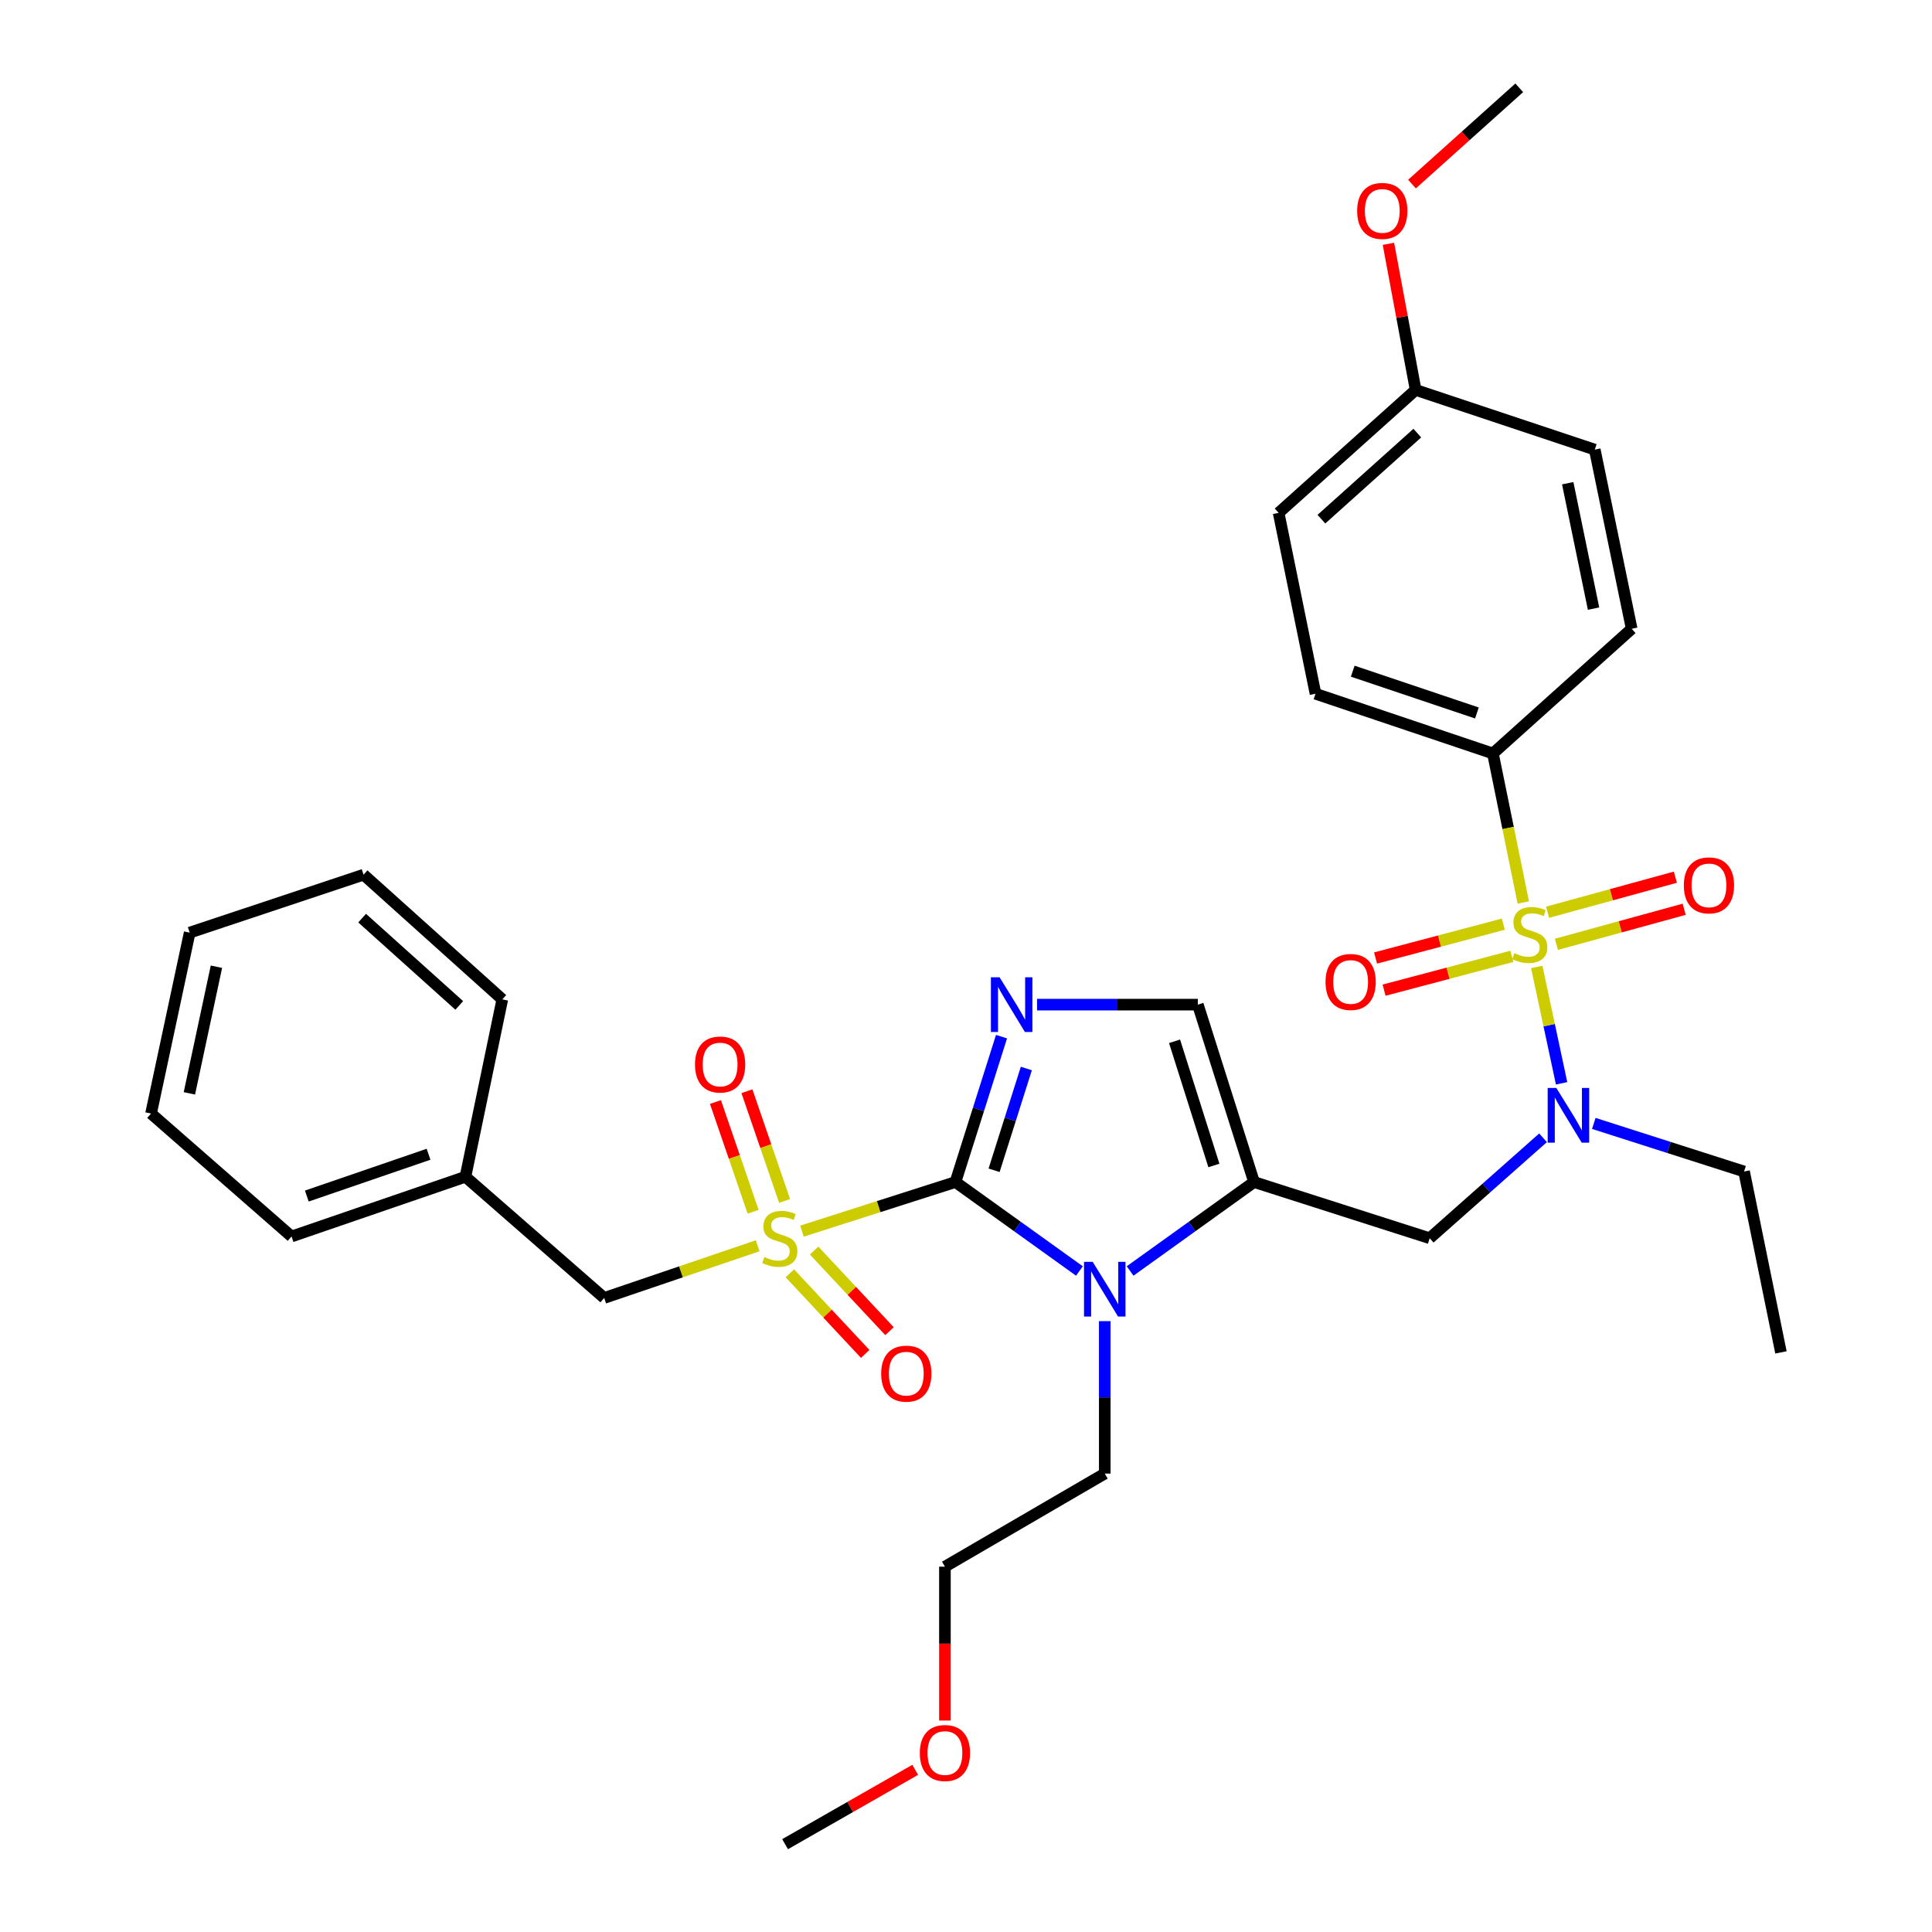 <?xml version='1.0' encoding='iso-8859-1'?>
<svg version='1.1' baseProfile='full'
              xmlns='http://www.w3.org/2000/svg'
                      xmlns:rdkit='http://www.rdkit.org/xml'
                      xmlns:xlink='http://www.w3.org/1999/xlink'
                  xml:space='preserve'
width='1000px' height='1000px' viewBox='0 0 1000 1000'>
<!-- END OF HEADER -->
<rect style='opacity:1.0;fill:#FFFFFF;stroke:none' width='1000' height='1000' x='0' y='0'> </rect>
<path class='bond-0' d='M 798.679,588.919 L 769.341,614.915' style='fill:none;fill-rule:evenodd;stroke:#0000FF;stroke-width:6px;stroke-linecap:butt;stroke-linejoin:miter;stroke-opacity:1' />
<path class='bond-0' d='M 769.341,614.915 L 740.004,640.91' style='fill:none;fill-rule:evenodd;stroke:#000000;stroke-width:6px;stroke-linecap:butt;stroke-linejoin:miter;stroke-opacity:1' />
<path class='bond-1' d='M 808.282,560.724 L 801.85,530.606' style='fill:none;fill-rule:evenodd;stroke:#0000FF;stroke-width:6px;stroke-linecap:butt;stroke-linejoin:miter;stroke-opacity:1' />
<path class='bond-1' d='M 801.85,530.606 L 795.418,500.488' style='fill:none;fill-rule:evenodd;stroke:#CCCC00;stroke-width:6px;stroke-linecap:butt;stroke-linejoin:miter;stroke-opacity:1' />
<path class='bond-2' d='M 824.944,581.477 L 863.837,593.922' style='fill:none;fill-rule:evenodd;stroke:#0000FF;stroke-width:6px;stroke-linecap:butt;stroke-linejoin:miter;stroke-opacity:1' />
<path class='bond-2' d='M 863.837,593.922 L 902.731,606.366' style='fill:none;fill-rule:evenodd;stroke:#000000;stroke-width:6px;stroke-linecap:butt;stroke-linejoin:miter;stroke-opacity:1' />
<path class='bond-3' d='M 772.729,389.997 L 680.907,359.09' style='fill:none;fill-rule:evenodd;stroke:#000000;stroke-width:6px;stroke-linecap:butt;stroke-linejoin:miter;stroke-opacity:1' />
<path class='bond-3' d='M 764.45,369.037 L 700.175,347.402' style='fill:none;fill-rule:evenodd;stroke:#000000;stroke-width:6px;stroke-linecap:butt;stroke-linejoin:miter;stroke-opacity:1' />
<path class='bond-4' d='M 772.729,389.997 L 844.552,325.456' style='fill:none;fill-rule:evenodd;stroke:#000000;stroke-width:6px;stroke-linecap:butt;stroke-linejoin:miter;stroke-opacity:1' />
<path class='bond-5' d='M 772.729,389.997 L 780.591,428.563' style='fill:none;fill-rule:evenodd;stroke:#000000;stroke-width:6px;stroke-linecap:butt;stroke-linejoin:miter;stroke-opacity:1' />
<path class='bond-5' d='M 780.591,428.563 L 788.453,467.128' style='fill:none;fill-rule:evenodd;stroke:#CCCC00;stroke-width:6px;stroke-linecap:butt;stroke-linejoin:miter;stroke-opacity:1' />
<path class='bond-6' d='M 805.582,488.79 L 838.653,479.713' style='fill:none;fill-rule:evenodd;stroke:#CCCC00;stroke-width:6px;stroke-linecap:butt;stroke-linejoin:miter;stroke-opacity:1' />
<path class='bond-6' d='M 838.653,479.713 L 871.723,470.636' style='fill:none;fill-rule:evenodd;stroke:#FF0000;stroke-width:6px;stroke-linecap:butt;stroke-linejoin:miter;stroke-opacity:1' />
<path class='bond-6' d='M 801.023,472.181 L 834.094,463.103' style='fill:none;fill-rule:evenodd;stroke:#CCCC00;stroke-width:6px;stroke-linecap:butt;stroke-linejoin:miter;stroke-opacity:1' />
<path class='bond-6' d='M 834.094,463.103 L 867.164,454.026' style='fill:none;fill-rule:evenodd;stroke:#FF0000;stroke-width:6px;stroke-linecap:butt;stroke-linejoin:miter;stroke-opacity:1' />
<path class='bond-7' d='M 778.137,478.35 L 745.061,487.105' style='fill:none;fill-rule:evenodd;stroke:#CCCC00;stroke-width:6px;stroke-linecap:butt;stroke-linejoin:miter;stroke-opacity:1' />
<path class='bond-7' d='M 745.061,487.105 L 711.986,495.859' style='fill:none;fill-rule:evenodd;stroke:#FF0000;stroke-width:6px;stroke-linecap:butt;stroke-linejoin:miter;stroke-opacity:1' />
<path class='bond-7' d='M 782.544,495.001 L 749.468,503.755' style='fill:none;fill-rule:evenodd;stroke:#CCCC00;stroke-width:6px;stroke-linecap:butt;stroke-linejoin:miter;stroke-opacity:1' />
<path class='bond-7' d='M 749.468,503.755 L 716.393,512.51' style='fill:none;fill-rule:evenodd;stroke:#FF0000;stroke-width:6px;stroke-linecap:butt;stroke-linejoin:miter;stroke-opacity:1' />
<path class='bond-8' d='M 680.907,359.09 L 661.818,265.45' style='fill:none;fill-rule:evenodd;stroke:#000000;stroke-width:6px;stroke-linecap:butt;stroke-linejoin:miter;stroke-opacity:1' />
<path class='bond-9' d='M 844.552,325.456 L 825.453,232.725' style='fill:none;fill-rule:evenodd;stroke:#000000;stroke-width:6px;stroke-linecap:butt;stroke-linejoin:miter;stroke-opacity:1' />
<path class='bond-9' d='M 824.818,315.021 L 811.448,250.109' style='fill:none;fill-rule:evenodd;stroke:#000000;stroke-width:6px;stroke-linecap:butt;stroke-linejoin:miter;stroke-opacity:1' />
<path class='bond-10' d='M 902.731,606.366 L 921.82,699.997' style='fill:none;fill-rule:evenodd;stroke:#000000;stroke-width:6px;stroke-linecap:butt;stroke-linejoin:miter;stroke-opacity:1' />
<path class='bond-11' d='M 415.099,637.241 L 454.823,624.531' style='fill:none;fill-rule:evenodd;stroke:#CCCC00;stroke-width:6px;stroke-linecap:butt;stroke-linejoin:miter;stroke-opacity:1' />
<path class='bond-11' d='M 454.823,624.531 L 494.546,611.821' style='fill:none;fill-rule:evenodd;stroke:#000000;stroke-width:6px;stroke-linecap:butt;stroke-linejoin:miter;stroke-opacity:1' />
<path class='bond-12' d='M 392.153,644.813 L 352.441,658.315' style='fill:none;fill-rule:evenodd;stroke:#CCCC00;stroke-width:6px;stroke-linecap:butt;stroke-linejoin:miter;stroke-opacity:1' />
<path class='bond-12' d='M 352.441,658.315 L 312.73,671.817' style='fill:none;fill-rule:evenodd;stroke:#000000;stroke-width:6px;stroke-linecap:butt;stroke-linejoin:miter;stroke-opacity:1' />
<path class='bond-13' d='M 406.112,621.614 L 396.359,593.213' style='fill:none;fill-rule:evenodd;stroke:#CCCC00;stroke-width:6px;stroke-linecap:butt;stroke-linejoin:miter;stroke-opacity:1' />
<path class='bond-13' d='M 396.359,593.213 L 386.607,564.812' style='fill:none;fill-rule:evenodd;stroke:#FF0000;stroke-width:6px;stroke-linecap:butt;stroke-linejoin:miter;stroke-opacity:1' />
<path class='bond-13' d='M 389.822,627.208 L 380.069,598.807' style='fill:none;fill-rule:evenodd;stroke:#CCCC00;stroke-width:6px;stroke-linecap:butt;stroke-linejoin:miter;stroke-opacity:1' />
<path class='bond-13' d='M 380.069,598.807 L 370.316,570.406' style='fill:none;fill-rule:evenodd;stroke:#FF0000;stroke-width:6px;stroke-linecap:butt;stroke-linejoin:miter;stroke-opacity:1' />
<path class='bond-14' d='M 408.819,659.065 L 428.323,679.923' style='fill:none;fill-rule:evenodd;stroke:#CCCC00;stroke-width:6px;stroke-linecap:butt;stroke-linejoin:miter;stroke-opacity:1' />
<path class='bond-14' d='M 428.323,679.923 L 447.827,700.781' style='fill:none;fill-rule:evenodd;stroke:#FF0000;stroke-width:6px;stroke-linecap:butt;stroke-linejoin:miter;stroke-opacity:1' />
<path class='bond-14' d='M 421.399,647.301 L 440.903,668.159' style='fill:none;fill-rule:evenodd;stroke:#CCCC00;stroke-width:6px;stroke-linecap:butt;stroke-linejoin:miter;stroke-opacity:1' />
<path class='bond-14' d='M 440.903,668.159 L 460.407,689.017' style='fill:none;fill-rule:evenodd;stroke:#FF0000;stroke-width:6px;stroke-linecap:butt;stroke-linejoin:miter;stroke-opacity:1' />
<path class='bond-15' d='M 312.73,671.817 L 240.906,609.094' style='fill:none;fill-rule:evenodd;stroke:#000000;stroke-width:6px;stroke-linecap:butt;stroke-linejoin:miter;stroke-opacity:1' />
<path class='bond-16' d='M 240.906,609.094 L 150.902,640.001' style='fill:none;fill-rule:evenodd;stroke:#000000;stroke-width:6px;stroke-linecap:butt;stroke-linejoin:miter;stroke-opacity:1' />
<path class='bond-16' d='M 221.812,597.44 L 158.809,619.075' style='fill:none;fill-rule:evenodd;stroke:#000000;stroke-width:6px;stroke-linecap:butt;stroke-linejoin:miter;stroke-opacity:1' />
<path class='bond-17' d='M 240.906,609.094 L 259.996,517.272' style='fill:none;fill-rule:evenodd;stroke:#000000;stroke-width:6px;stroke-linecap:butt;stroke-linejoin:miter;stroke-opacity:1' />
<path class='bond-18' d='M 150.902,640.001 L 78.18,576.368' style='fill:none;fill-rule:evenodd;stroke:#000000;stroke-width:6px;stroke-linecap:butt;stroke-linejoin:miter;stroke-opacity:1' />
<path class='bond-19' d='M 584.941,657.858 L 617.016,634.839' style='fill:none;fill-rule:evenodd;stroke:#0000FF;stroke-width:6px;stroke-linecap:butt;stroke-linejoin:miter;stroke-opacity:1' />
<path class='bond-19' d='M 617.016,634.839 L 649.091,611.821' style='fill:none;fill-rule:evenodd;stroke:#000000;stroke-width:6px;stroke-linecap:butt;stroke-linejoin:miter;stroke-opacity:1' />
<path class='bond-20' d='M 558.705,657.859 L 526.626,634.84' style='fill:none;fill-rule:evenodd;stroke:#0000FF;stroke-width:6px;stroke-linecap:butt;stroke-linejoin:miter;stroke-opacity:1' />
<path class='bond-20' d='M 526.626,634.84 L 494.546,611.821' style='fill:none;fill-rule:evenodd;stroke:#000000;stroke-width:6px;stroke-linecap:butt;stroke-linejoin:miter;stroke-opacity:1' />
<path class='bond-21' d='M 571.823,683.818 L 571.823,723.274' style='fill:none;fill-rule:evenodd;stroke:#0000FF;stroke-width:6px;stroke-linecap:butt;stroke-linejoin:miter;stroke-opacity:1' />
<path class='bond-21' d='M 571.823,723.274 L 571.823,762.73' style='fill:none;fill-rule:evenodd;stroke:#000000;stroke-width:6px;stroke-linecap:butt;stroke-linejoin:miter;stroke-opacity:1' />
<path class='bond-22' d='M 649.091,611.821 L 620.002,519.999' style='fill:none;fill-rule:evenodd;stroke:#000000;stroke-width:6px;stroke-linecap:butt;stroke-linejoin:miter;stroke-opacity:1' />
<path class='bond-22' d='M 628.308,603.249 L 607.946,538.974' style='fill:none;fill-rule:evenodd;stroke:#000000;stroke-width:6px;stroke-linecap:butt;stroke-linejoin:miter;stroke-opacity:1' />
<path class='bond-23' d='M 649.091,611.821 L 740.004,640.91' style='fill:none;fill-rule:evenodd;stroke:#000000;stroke-width:6px;stroke-linecap:butt;stroke-linejoin:miter;stroke-opacity:1' />
<path class='bond-24' d='M 620.002,519.999 L 578.393,519.999' style='fill:none;fill-rule:evenodd;stroke:#000000;stroke-width:6px;stroke-linecap:butt;stroke-linejoin:miter;stroke-opacity:1' />
<path class='bond-24' d='M 578.393,519.999 L 536.784,519.999' style='fill:none;fill-rule:evenodd;stroke:#0000FF;stroke-width:6px;stroke-linecap:butt;stroke-linejoin:miter;stroke-opacity:1' />
<path class='bond-25' d='M 518.386,536.567 L 506.466,574.194' style='fill:none;fill-rule:evenodd;stroke:#0000FF;stroke-width:6px;stroke-linecap:butt;stroke-linejoin:miter;stroke-opacity:1' />
<path class='bond-25' d='M 506.466,574.194 L 494.546,611.821' style='fill:none;fill-rule:evenodd;stroke:#000000;stroke-width:6px;stroke-linecap:butt;stroke-linejoin:miter;stroke-opacity:1' />
<path class='bond-25' d='M 531.23,553.057 L 522.886,579.395' style='fill:none;fill-rule:evenodd;stroke:#0000FF;stroke-width:6px;stroke-linecap:butt;stroke-linejoin:miter;stroke-opacity:1' />
<path class='bond-25' d='M 522.886,579.395 L 514.541,605.734' style='fill:none;fill-rule:evenodd;stroke:#000000;stroke-width:6px;stroke-linecap:butt;stroke-linejoin:miter;stroke-opacity:1' />
<path class='bond-26' d='M 489.092,890.547 L 489.092,850.728' style='fill:none;fill-rule:evenodd;stroke:#FF0000;stroke-width:6px;stroke-linecap:butt;stroke-linejoin:miter;stroke-opacity:1' />
<path class='bond-26' d='M 489.092,850.728 L 489.092,810.909' style='fill:none;fill-rule:evenodd;stroke:#000000;stroke-width:6px;stroke-linecap:butt;stroke-linejoin:miter;stroke-opacity:1' />
<path class='bond-27' d='M 473.71,916.064 L 440.035,935.305' style='fill:none;fill-rule:evenodd;stroke:#FF0000;stroke-width:6px;stroke-linecap:butt;stroke-linejoin:miter;stroke-opacity:1' />
<path class='bond-27' d='M 440.035,935.305 L 406.36,954.545' style='fill:none;fill-rule:evenodd;stroke:#000000;stroke-width:6px;stroke-linecap:butt;stroke-linejoin:miter;stroke-opacity:1' />
<path class='bond-28' d='M 571.823,762.73 L 489.092,810.909' style='fill:none;fill-rule:evenodd;stroke:#000000;stroke-width:6px;stroke-linecap:butt;stroke-linejoin:miter;stroke-opacity:1' />
<path class='bond-29' d='M 259.996,517.272 L 188.182,452.73' style='fill:none;fill-rule:evenodd;stroke:#000000;stroke-width:6px;stroke-linecap:butt;stroke-linejoin:miter;stroke-opacity:1' />
<path class='bond-29' d='M 237.711,520.401 L 187.441,475.222' style='fill:none;fill-rule:evenodd;stroke:#000000;stroke-width:6px;stroke-linecap:butt;stroke-linejoin:miter;stroke-opacity:1' />
<path class='bond-30' d='M 78.18,576.368 L 98.178,482.728' style='fill:none;fill-rule:evenodd;stroke:#000000;stroke-width:6px;stroke-linecap:butt;stroke-linejoin:miter;stroke-opacity:1' />
<path class='bond-30' d='M 98.023,565.92 L 112.023,500.372' style='fill:none;fill-rule:evenodd;stroke:#000000;stroke-width:6px;stroke-linecap:butt;stroke-linejoin:miter;stroke-opacity:1' />
<path class='bond-31' d='M 188.182,452.73 L 98.178,482.728' style='fill:none;fill-rule:evenodd;stroke:#000000;stroke-width:6px;stroke-linecap:butt;stroke-linejoin:miter;stroke-opacity:1' />
<path class='bond-32' d='M 732.732,201.818 L 825.453,232.725' style='fill:none;fill-rule:evenodd;stroke:#000000;stroke-width:6px;stroke-linecap:butt;stroke-linejoin:miter;stroke-opacity:1' />
<path class='bond-33' d='M 732.732,201.818 L 725.69,164.011' style='fill:none;fill-rule:evenodd;stroke:#000000;stroke-width:6px;stroke-linecap:butt;stroke-linejoin:miter;stroke-opacity:1' />
<path class='bond-33' d='M 725.69,164.011 L 718.648,126.205' style='fill:none;fill-rule:evenodd;stroke:#FF0000;stroke-width:6px;stroke-linecap:butt;stroke-linejoin:miter;stroke-opacity:1' />
<path class='bond-34' d='M 732.732,201.818 L 661.818,265.45' style='fill:none;fill-rule:evenodd;stroke:#000000;stroke-width:6px;stroke-linecap:butt;stroke-linejoin:miter;stroke-opacity:1' />
<path class='bond-34' d='M 733.598,224.182 L 683.958,268.725' style='fill:none;fill-rule:evenodd;stroke:#000000;stroke-width:6px;stroke-linecap:butt;stroke-linejoin:miter;stroke-opacity:1' />
<path class='bond-35' d='M 730.842,95.283 L 758.603,70.369' style='fill:none;fill-rule:evenodd;stroke:#FF0000;stroke-width:6px;stroke-linecap:butt;stroke-linejoin:miter;stroke-opacity:1' />
<path class='bond-35' d='M 758.603,70.369 L 786.365,45.455' style='fill:none;fill-rule:evenodd;stroke:#000000;stroke-width:6px;stroke-linecap:butt;stroke-linejoin:miter;stroke-opacity:1' />
<path  class='atom-0' d='M 805.558 563.117
L 814.838 578.117
Q 815.758 579.597, 817.238 582.277
Q 818.718 584.957, 818.798 585.117
L 818.798 563.117
L 822.558 563.117
L 822.558 591.437
L 818.678 591.437
L 808.718 575.037
Q 807.558 573.117, 806.318 570.917
Q 805.118 568.717, 804.758 568.037
L 804.758 591.437
L 801.078 591.437
L 801.078 563.117
L 805.558 563.117
' fill='#0000FF'/>
<path  class='atom-2' d='M 783.819 493.357
Q 784.139 493.477, 785.459 494.037
Q 786.779 494.597, 788.219 494.957
Q 789.699 495.277, 791.139 495.277
Q 793.819 495.277, 795.379 493.997
Q 796.939 492.677, 796.939 490.397
Q 796.939 488.837, 796.139 487.877
Q 795.379 486.917, 794.179 486.397
Q 792.979 485.877, 790.979 485.277
Q 788.459 484.517, 786.939 483.797
Q 785.459 483.077, 784.379 481.557
Q 783.339 480.037, 783.339 477.477
Q 783.339 473.917, 785.739 471.717
Q 788.179 469.517, 792.979 469.517
Q 796.259 469.517, 799.979 471.077
L 799.059 474.157
Q 795.659 472.757, 793.099 472.757
Q 790.339 472.757, 788.819 473.917
Q 787.299 475.037, 787.339 476.997
Q 787.339 478.517, 788.099 479.437
Q 788.899 480.357, 790.019 480.877
Q 791.179 481.397, 793.099 481.997
Q 795.659 482.797, 797.179 483.597
Q 798.699 484.397, 799.779 486.037
Q 800.899 487.637, 800.899 490.397
Q 800.899 494.317, 798.259 496.437
Q 795.659 498.517, 791.299 498.517
Q 788.779 498.517, 786.859 497.957
Q 784.979 497.437, 782.739 496.517
L 783.819 493.357
' fill='#CCCC00'/>
<path  class='atom-3' d='M 871.55 458.264
Q 871.55 451.464, 874.91 447.664
Q 878.27 443.864, 884.55 443.864
Q 890.83 443.864, 894.19 447.664
Q 897.55 451.464, 897.55 458.264
Q 897.55 465.144, 894.15 469.064
Q 890.75 472.944, 884.55 472.944
Q 878.31 472.944, 874.91 469.064
Q 871.55 465.184, 871.55 458.264
M 884.55 469.744
Q 888.87 469.744, 891.19 466.864
Q 893.55 463.944, 893.55 458.264
Q 893.55 452.704, 891.19 449.904
Q 888.87 447.064, 884.55 447.064
Q 880.23 447.064, 877.87 449.864
Q 875.55 452.664, 875.55 458.264
Q 875.55 463.984, 877.87 466.864
Q 880.23 469.744, 884.55 469.744
' fill='#FF0000'/>
<path  class='atom-4' d='M 686.088 508.261
Q 686.088 501.461, 689.448 497.661
Q 692.808 493.861, 699.088 493.861
Q 705.368 493.861, 708.728 497.661
Q 712.088 501.461, 712.088 508.261
Q 712.088 515.141, 708.688 519.061
Q 705.288 522.941, 699.088 522.941
Q 692.848 522.941, 689.448 519.061
Q 686.088 515.181, 686.088 508.261
M 699.088 519.741
Q 703.408 519.741, 705.728 516.861
Q 708.088 513.941, 708.088 508.261
Q 708.088 502.701, 705.728 499.901
Q 703.408 497.061, 699.088 497.061
Q 694.768 497.061, 692.408 499.861
Q 690.088 502.661, 690.088 508.261
Q 690.088 513.981, 692.408 516.861
Q 694.768 519.741, 699.088 519.741
' fill='#FF0000'/>
<path  class='atom-9' d='M 395.633 650.63
Q 395.953 650.75, 397.273 651.31
Q 398.593 651.87, 400.033 652.23
Q 401.513 652.55, 402.953 652.55
Q 405.633 652.55, 407.193 651.27
Q 408.753 649.95, 408.753 647.67
Q 408.753 646.11, 407.953 645.15
Q 407.193 644.19, 405.993 643.67
Q 404.793 643.15, 402.793 642.55
Q 400.273 641.79, 398.753 641.07
Q 397.273 640.35, 396.193 638.83
Q 395.153 637.31, 395.153 634.75
Q 395.153 631.19, 397.553 628.99
Q 399.993 626.79, 404.793 626.79
Q 408.073 626.79, 411.793 628.35
L 410.873 631.43
Q 407.473 630.03, 404.913 630.03
Q 402.153 630.03, 400.633 631.19
Q 399.113 632.31, 399.153 634.27
Q 399.153 635.79, 399.913 636.71
Q 400.713 637.63, 401.833 638.15
Q 402.993 638.67, 404.913 639.27
Q 407.473 640.07, 408.993 640.87
Q 410.513 641.67, 411.593 643.31
Q 412.713 644.91, 412.713 647.67
Q 412.713 651.59, 410.073 653.71
Q 407.473 655.79, 403.113 655.79
Q 400.593 655.79, 398.673 655.23
Q 396.793 654.71, 394.553 653.79
L 395.633 650.63
' fill='#CCCC00'/>
<path  class='atom-11' d='M 359.726 550.986
Q 359.726 544.186, 363.086 540.386
Q 366.446 536.586, 372.726 536.586
Q 379.006 536.586, 382.366 540.386
Q 385.726 544.186, 385.726 550.986
Q 385.726 557.866, 382.326 561.786
Q 378.926 565.666, 372.726 565.666
Q 366.486 565.666, 363.086 561.786
Q 359.726 557.906, 359.726 550.986
M 372.726 562.466
Q 377.046 562.466, 379.366 559.586
Q 381.726 556.666, 381.726 550.986
Q 381.726 545.426, 379.366 542.626
Q 377.046 539.786, 372.726 539.786
Q 368.406 539.786, 366.046 542.586
Q 363.726 545.386, 363.726 550.986
Q 363.726 556.706, 366.046 559.586
Q 368.406 562.466, 372.726 562.466
' fill='#FF0000'/>
<path  class='atom-12' d='M 456.093 710.995
Q 456.093 704.195, 459.453 700.395
Q 462.813 696.595, 469.093 696.595
Q 475.373 696.595, 478.733 700.395
Q 482.093 704.195, 482.093 710.995
Q 482.093 717.875, 478.693 721.795
Q 475.293 725.675, 469.093 725.675
Q 462.853 725.675, 459.453 721.795
Q 456.093 717.915, 456.093 710.995
M 469.093 722.475
Q 473.413 722.475, 475.733 719.595
Q 478.093 716.675, 478.093 710.995
Q 478.093 705.435, 475.733 702.635
Q 473.413 699.795, 469.093 699.795
Q 464.773 699.795, 462.413 702.595
Q 460.093 705.395, 460.093 710.995
Q 460.093 716.715, 462.413 719.595
Q 464.773 722.475, 469.093 722.475
' fill='#FF0000'/>
<path  class='atom-15' d='M 565.563 653.112
L 574.843 668.112
Q 575.763 669.592, 577.243 672.272
Q 578.723 674.952, 578.803 675.112
L 578.803 653.112
L 582.563 653.112
L 582.563 681.432
L 578.683 681.432
L 568.723 665.032
Q 567.563 663.112, 566.323 660.912
Q 565.123 658.712, 564.763 658.032
L 564.763 681.432
L 561.083 681.432
L 561.083 653.112
L 565.563 653.112
' fill='#0000FF'/>
<path  class='atom-18' d='M 517.375 505.839
L 526.655 520.839
Q 527.575 522.319, 529.055 524.999
Q 530.535 527.679, 530.615 527.839
L 530.615 505.839
L 534.375 505.839
L 534.375 534.159
L 530.495 534.159
L 520.535 517.759
Q 519.375 515.839, 518.135 513.639
Q 516.935 511.439, 516.575 510.759
L 516.575 534.159
L 512.895 534.159
L 512.895 505.839
L 517.375 505.839
' fill='#0000FF'/>
<path  class='atom-20' d='M 476.092 907.356
Q 476.092 900.556, 479.452 896.756
Q 482.812 892.956, 489.092 892.956
Q 495.372 892.956, 498.732 896.756
Q 502.092 900.556, 502.092 907.356
Q 502.092 914.236, 498.692 918.156
Q 495.292 922.036, 489.092 922.036
Q 482.852 922.036, 479.452 918.156
Q 476.092 914.276, 476.092 907.356
M 489.092 918.836
Q 493.412 918.836, 495.732 915.956
Q 498.092 913.036, 498.092 907.356
Q 498.092 901.796, 495.732 898.996
Q 493.412 896.156, 489.092 896.156
Q 484.772 896.156, 482.412 898.956
Q 480.092 901.756, 480.092 907.356
Q 480.092 913.076, 482.412 915.956
Q 484.772 918.836, 489.092 918.836
' fill='#FF0000'/>
<path  class='atom-32' d='M 702.46 109.167
Q 702.46 102.367, 705.82 98.567
Q 709.18 94.767, 715.46 94.767
Q 721.74 94.767, 725.1 98.567
Q 728.46 102.367, 728.46 109.167
Q 728.46 116.047, 725.06 119.967
Q 721.66 123.847, 715.46 123.847
Q 709.22 123.847, 705.82 119.967
Q 702.46 116.087, 702.46 109.167
M 715.46 120.647
Q 719.78 120.647, 722.1 117.767
Q 724.46 114.847, 724.46 109.167
Q 724.46 103.607, 722.1 100.807
Q 719.78 97.967, 715.46 97.967
Q 711.14 97.967, 708.78 100.767
Q 706.46 103.567, 706.46 109.167
Q 706.46 114.887, 708.78 117.767
Q 711.14 120.647, 715.46 120.647
' fill='#FF0000'/>
</svg>
